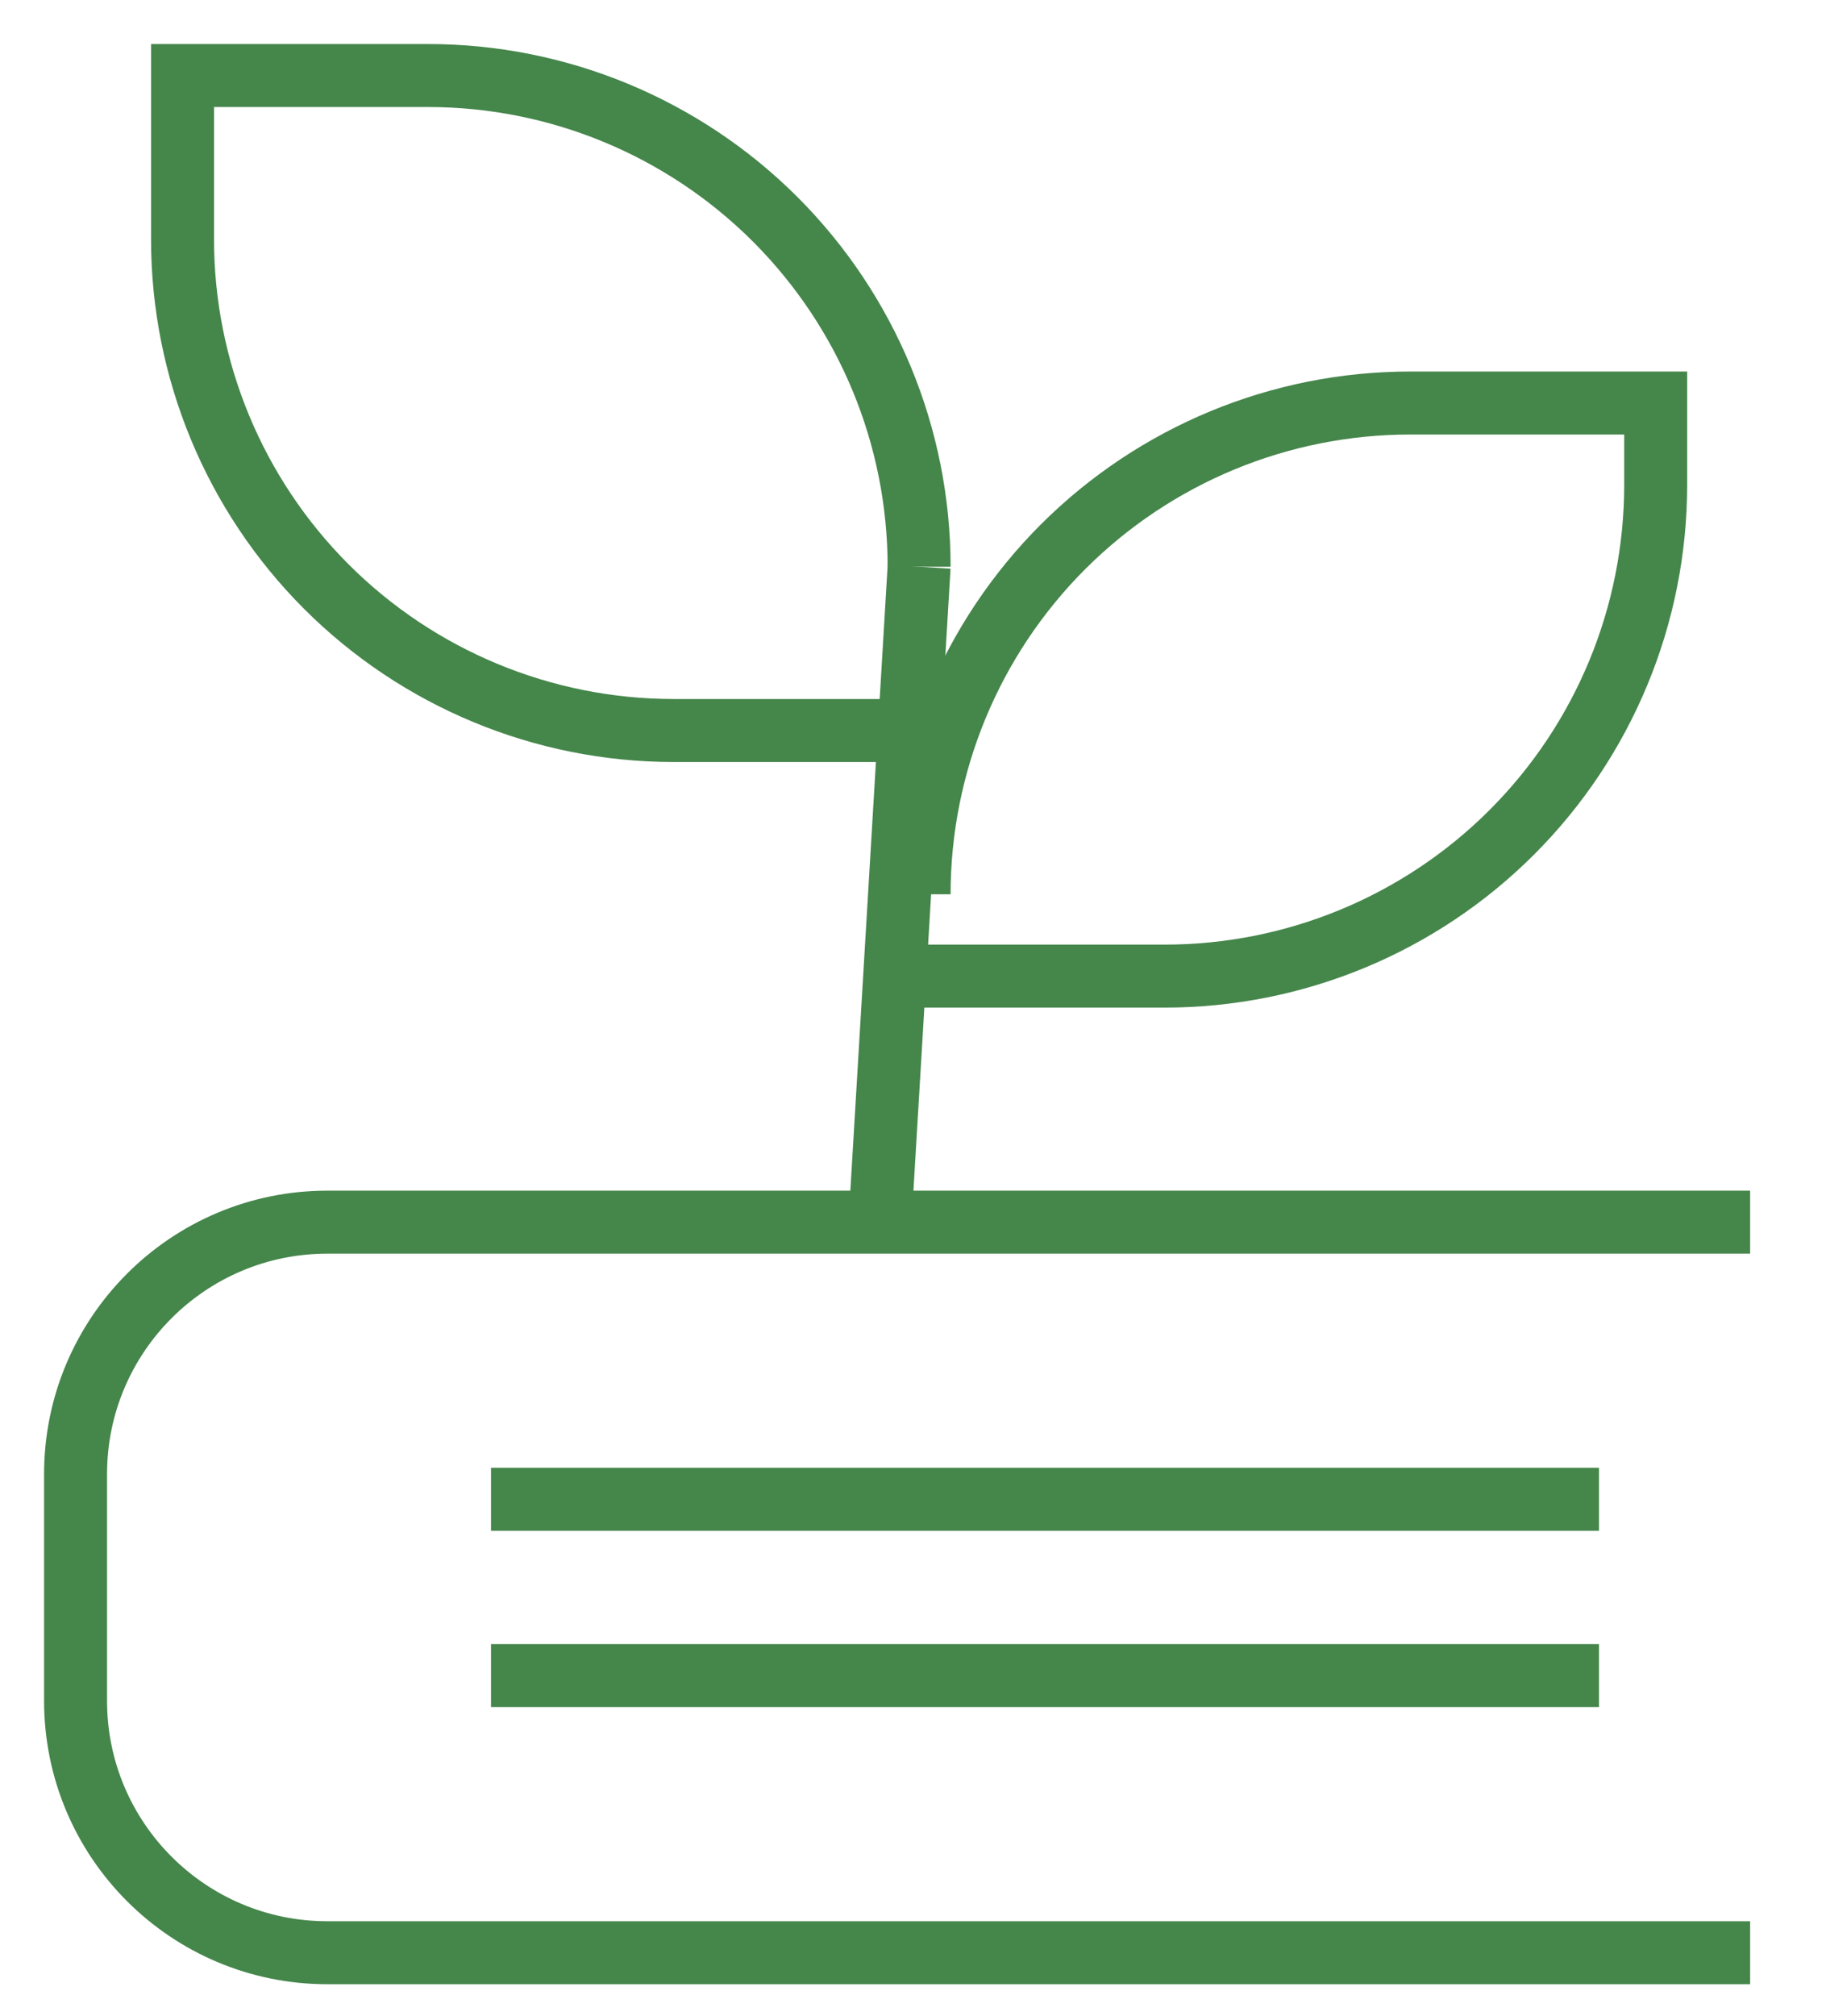 <?xml version="1.0" encoding="UTF-8"?>
<svg width="29px" height="32px" viewBox="0 0 29 32" version="1.1" xmlns="http://www.w3.org/2000/svg" xmlns:xlink="http://www.w3.org/1999/xlink">
    <!-- Generator: Sketch 51.3 (57544) - http://www.bohemiancoding.com/sketch -->
    <title>Group</title>
    <desc>Created with Sketch.</desc>
    <defs></defs>
    <g id="Page-1" stroke="none" strokeWidth="1" fill="none" fillRule="evenodd">
        <g id="Group" transform="translate(1, 1)" stroke="#45864B">
            <path d="M26.795,18.402 L4.199,18.402 C1.99,18.402 0.2,20.193 0.2,22.401 L0.2,26.001 C0.2,28.209 1.99,30 4.199,30 L26.795,30" id="Shape" strokeWidth="2" strokeLinecap="round" strokeLinejoin="round"></path>
            <path d="M6.798,22.801 L24.395,22.801" id="Shape" strokeWidth="1.6" strokeLinecap="round"></path>
            <path d="M6.798,25.601 L24.395,25.601" id="Shape" strokeWidth="1.6" strokeLinecap="round"></path>
            <path d="M13.597,7.997 C13.597,5.929 12.775,3.946 11.313,2.483 C9.85,1.021 7.867,0.199 5.799,0.199 L1.899,0.199 L1.899,2.798 C1.899,4.867 2.721,6.85 4.183,8.313 C5.646,9.775 7.63,10.597 9.698,10.597 L13.597,10.597" id="Shape" strokeWidth="1.95" strokeLinecap="round" strokeLinejoin="round"></path>
            <path d="M13.597,13.197 C13.597,11.128 14.419,9.145 15.881,7.682 C17.344,6.22 19.327,5.398 21.396,5.398 L25.295,5.398 L25.295,6.698 C25.295,8.766 24.473,10.75 23.011,12.212 C21.548,13.675 19.565,14.496 17.496,14.496 L13.597,14.496" id="Shape" strokeWidth="1.95" strokeLinecap="round" strokeLinejoin="round"></path>
            <path d="M13,18 L13.597,7.998" id="Shape" strokeWidth="1.95" strokeLinejoin="round"></path>
        </g>
    </g>
</svg>